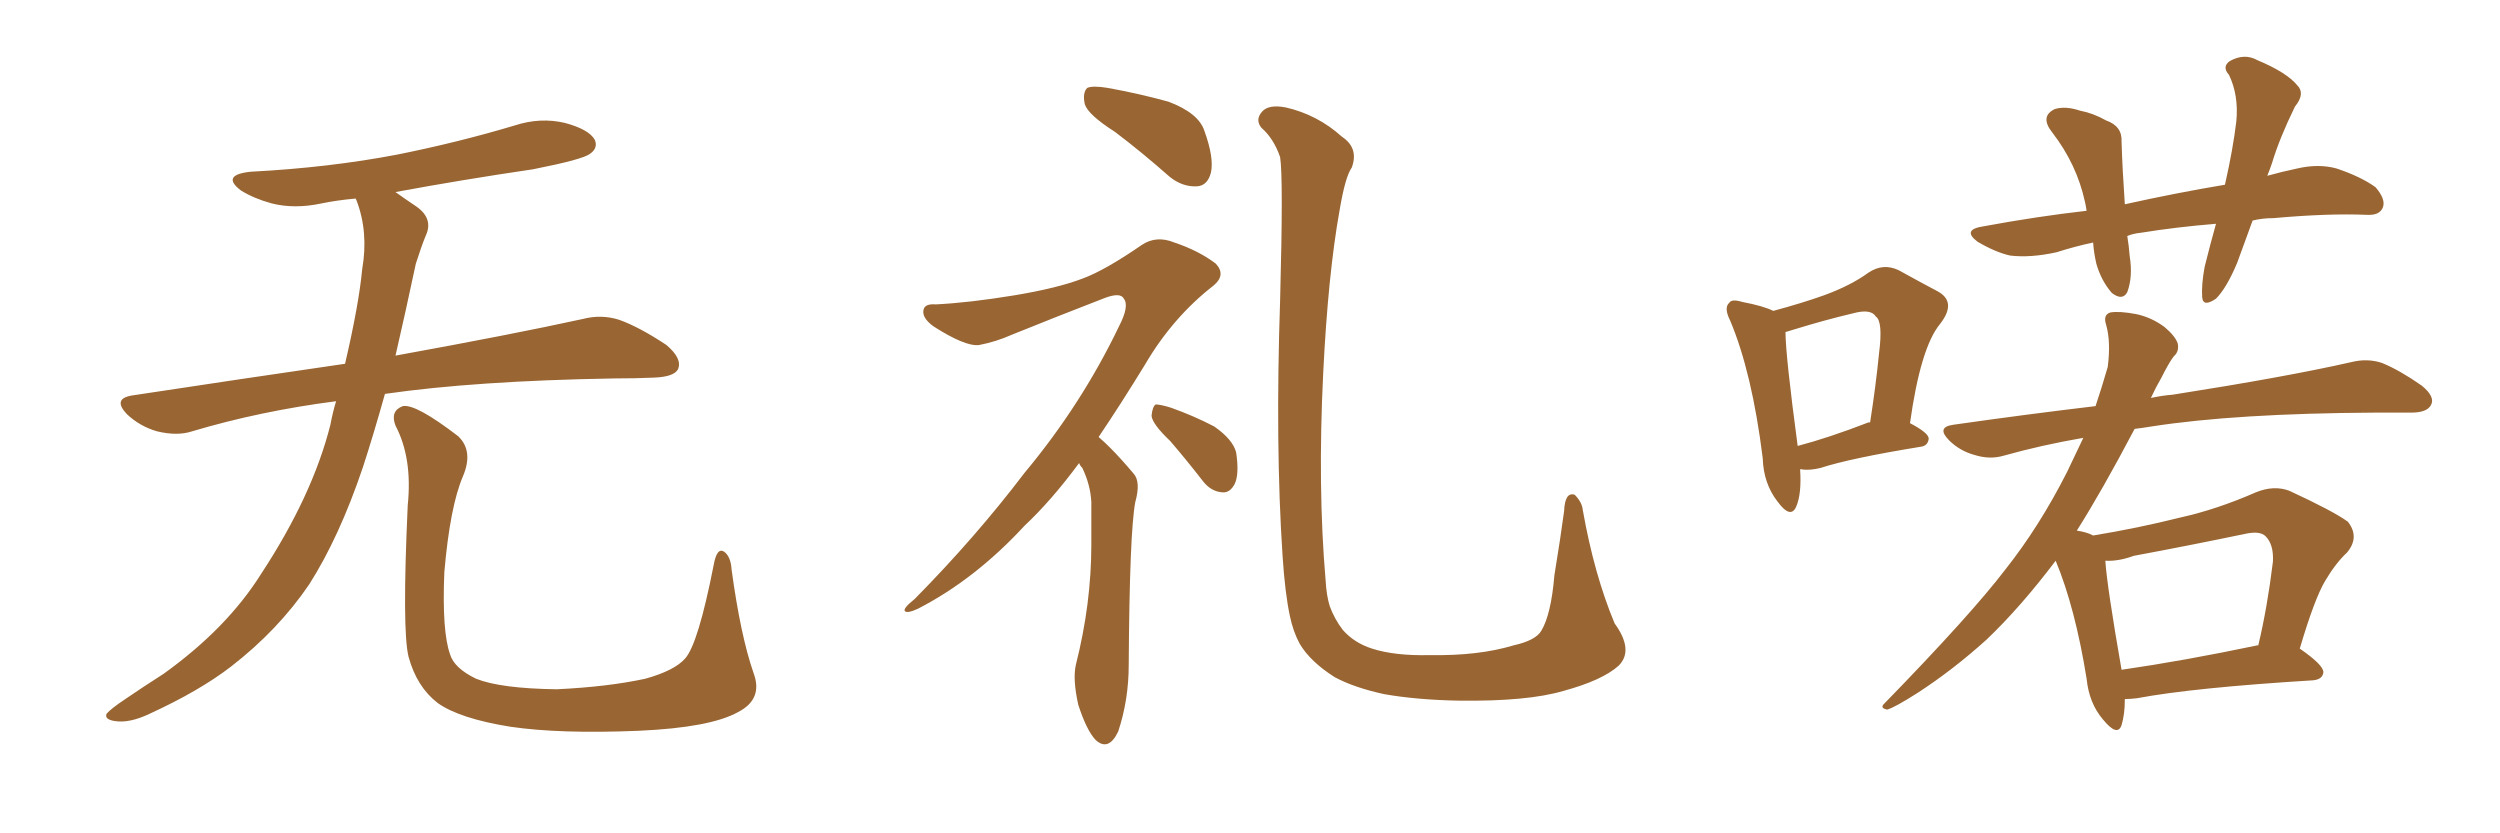 <svg xmlns="http://www.w3.org/2000/svg" xmlns:xlink="http://www.w3.org/1999/xlink" width="450" height="150"><path fill="#996633" padding="10" d="M60.50 72.22L60.50 72.22Q46.88 73.97 34.57 77.64L34.57 77.64Q31.93 78.52 28.27 77.64L28.27 77.64Q25.20 76.76 22.85 74.56L22.85 74.56Q20.21 71.78 23.73 71.19L23.73 71.19Q43.95 68.12 62.11 65.48L62.11 65.48Q64.60 54.79 65.19 48.49L65.19 48.49Q66.36 41.75 64.16 36.04L64.16 36.04Q64.01 35.74 64.01 35.74L64.01 35.74Q60.64 36.04 57.86 36.62L57.86 36.62Q53.03 37.65 48.93 36.62L48.93 36.62Q45.70 35.74 43.36 34.28L43.36 34.28Q39.70 31.49 45.12 30.91L45.12 30.91Q59.18 30.18 71.48 27.83L71.48 27.83Q82.47 25.63 92.72 22.56L92.72 22.56Q97.27 21.09 101.66 22.12L101.66 22.12Q106.05 23.29 107.08 25.20L107.08 25.20Q107.67 26.66 106.20 27.69L106.20 27.69Q104.88 28.71 95.95 30.47L95.95 30.47Q83.06 32.37 71.19 34.57L71.19 34.57Q72.80 35.74 75 37.21L75 37.21Q78.08 39.40 76.61 42.48L76.61 42.48Q75.88 44.24 74.85 47.46L74.85 47.46Q72.95 56.40 71.19 64.01L71.19 64.01Q92.14 60.21 104.88 57.42L104.88 57.42Q108.25 56.54 111.47 57.57L111.47 57.57Q115.14 58.89 119.97 62.11L119.97 62.11Q122.90 64.60 122.02 66.50L122.02 66.50Q121.29 67.82 117.77 67.97L117.77 67.97Q114.40 68.12 110.45 68.12L110.45 68.12Q85.55 68.55 69.29 70.90L69.29 70.90Q67.24 78.22 65.33 84.08L65.33 84.08Q61.08 96.68 55.66 105.18L55.66 105.18Q50.10 113.38 41.60 119.97L41.60 119.97Q35.89 124.37 26.95 128.47L26.95 128.47Q23.29 130.22 20.65 129.79L20.65 129.79Q18.75 129.49 19.19 128.47L19.19 128.47Q19.92 127.59 22.56 125.83L22.56 125.83Q25.78 123.63 29.44 121.29L29.44 121.29Q40.87 113.09 47.02 103.27L47.02 103.27Q56.25 89.21 59.47 76.46L59.47 76.46Q59.91 74.12 60.50 72.22ZM135.64 121.14L135.64 121.14L135.64 121.14Q137.40 125.83 132.86 128.17L132.86 128.17Q127.88 130.96 114.99 131.54L114.99 131.54Q100.78 132.13 91.85 130.81L91.85 130.81Q82.76 129.35 78.81 126.56L78.81 126.56Q75 123.63 73.54 118.21L73.54 118.21Q72.36 113.53 73.39 90.97L73.39 90.97Q74.27 82.47 71.19 76.61L71.19 76.61Q70.17 73.97 72.51 73.10L72.51 73.10Q74.85 72.66 82.47 78.52L82.47 78.52Q85.25 81.15 83.35 85.69L83.35 85.69Q81.01 91.11 79.98 102.98L79.98 102.98Q79.54 113.67 81.01 117.77L81.01 117.77Q81.74 120.26 85.69 122.17L85.69 122.17Q90.09 123.93 100.20 124.07L100.20 124.07Q109.42 123.63 116.16 122.17L116.16 122.17Q121.44 120.70 123.34 118.51L123.34 118.51Q125.68 115.87 128.47 101.66L128.47 101.66Q129.05 98.44 130.37 99.32L130.37 99.32Q131.54 100.20 131.69 102.54L131.69 102.54Q133.30 114.40 135.64 121.14ZM200.68 23.73L200.68 23.73Q195.85 20.65 195.26 18.75L195.26 18.75Q194.82 16.70 195.70 15.82L195.70 15.82Q196.73 15.38 199.37 15.82L199.37 15.82Q205.08 16.85 210.35 18.31L210.35 18.31Q215.77 20.36 216.80 23.58L216.80 23.58Q218.55 28.42 217.97 31.05L217.97 31.05Q217.38 33.40 215.48 33.54L215.48 33.54Q212.84 33.69 210.50 31.79L210.50 31.79Q205.52 27.39 200.68 23.73ZM194.24 83.35L194.24 83.35Q189.26 90.09 184.42 94.63L184.42 94.63Q175.49 104.30 165.23 109.57L165.23 109.57Q163.33 110.45 162.89 110.01L162.89 110.01Q162.45 109.57 164.65 107.81L164.65 107.81Q175.63 96.68 184.42 85.11L184.42 85.11Q194.68 72.80 201.42 58.74L201.42 58.74Q203.32 55.08 202.29 53.76L202.29 53.76Q201.71 52.59 198.93 53.61L198.93 53.61Q189.84 57.13 182.23 60.21L182.23 60.21Q179.30 61.52 176.22 62.11L176.22 62.11Q173.73 62.40 168.02 58.74L168.02 58.74Q165.82 57.13 166.26 55.66L166.26 55.66Q166.55 54.64 168.46 54.79L168.46 54.79Q174.46 54.49 182.52 53.17L182.52 53.17Q190.43 51.86 194.97 50.10L194.97 50.10Q198.93 48.63 205.52 44.09L205.52 44.09Q208.15 42.33 211.38 43.65L211.38 43.65Q215.77 45.12 218.85 47.46L218.85 47.46Q220.75 49.51 218.41 51.42L218.41 51.42Q211.08 57.13 206.10 65.63L206.10 65.63Q201.71 72.80 197.75 78.66L197.75 78.66Q198.78 79.54 199.80 80.57L199.80 80.57Q201.71 82.47 204.05 85.25L204.05 85.25Q205.37 86.72 204.35 90.38L204.35 90.38Q203.32 95.80 203.17 119.68L203.17 119.68Q203.17 125.98 201.27 131.69L201.27 131.69Q199.51 135.35 197.17 133.15L197.17 133.15Q195.56 131.40 194.09 126.86L194.09 126.86Q193.07 122.31 193.65 119.68L193.65 119.68Q196.44 108.69 196.44 98.00L196.44 98.00Q196.44 94.34 196.44 90.38L196.44 90.38Q196.29 87.30 194.82 84.23L194.82 84.23Q194.38 83.79 194.24 83.35ZM210.64 79.39L210.64 79.39Q207.42 76.32 207.28 74.85L207.28 74.85Q207.42 73.24 208.01 72.80L208.01 72.80Q208.89 72.80 210.79 73.39L210.79 73.39Q214.89 74.85 218.55 76.76L218.55 76.76Q221.92 79.10 222.51 81.45L222.51 81.45Q223.10 85.40 222.22 87.16L222.22 87.16Q221.34 88.77 220.02 88.62L220.02 88.62Q217.97 88.48 216.50 86.57L216.50 86.57Q213.43 82.62 210.64 79.39ZM291.36 119.82L291.36 119.82L291.36 119.82Q288.43 122.46 281.40 124.37L281.40 124.37Q274.95 126.27 262.65 126.12L262.65 126.12Q255.03 125.98 249.17 124.95L249.17 124.95Q243.75 123.78 240.23 121.88L240.23 121.88Q235.84 119.09 233.94 115.87L233.94 115.87Q232.76 113.67 232.18 110.89L232.18 110.89Q231.30 106.79 230.86 100.05L230.86 100.05Q229.54 80.13 230.42 54.05L230.42 54.05Q231.01 31.93 230.42 28.27L230.42 28.27Q229.25 24.90 227.05 23.00L227.05 23.00Q225.88 21.53 227.20 20.07L227.20 20.07Q228.37 18.75 231.45 19.34L231.45 19.34Q237.16 20.65 241.55 24.61L241.55 24.61Q244.63 26.66 243.31 30.18L243.31 30.18Q242.14 31.79 241.11 37.94L241.11 37.94Q239.06 49.37 238.18 67.09L238.18 67.09Q237.16 87.74 238.62 104.59L238.62 104.59Q238.77 107.23 239.36 109.13L239.36 109.13Q240.23 111.47 241.70 113.38L241.70 113.38Q243.75 115.72 246.97 116.75L246.97 116.75Q251.07 118.07 257.37 117.92L257.37 117.92Q266.16 118.07 272.46 116.16L272.46 116.16Q276.42 115.28 277.44 113.53L277.44 113.53Q279.20 110.60 279.79 103.56L279.79 103.56Q280.96 96.39 281.54 91.99L281.54 91.99Q281.69 88.48 283.45 89.06L283.45 89.06Q284.77 90.38 284.91 91.85L284.91 91.85Q286.96 103.42 290.63 112.21L290.63 112.21Q294.14 117.04 291.36 119.82ZM405.47 39.70L405.47 39.70Q404.00 43.65 402.69 47.31L402.69 47.31Q400.78 51.86 398.88 53.76L398.88 53.76Q396.53 55.37 396.39 53.47L396.39 53.47Q396.24 51.27 396.83 48.05L396.83 48.05Q397.85 43.95 398.88 40.28L398.88 40.28Q391.70 40.87 385.40 41.89L385.40 41.89Q383.94 42.04 382.91 42.48L382.91 42.48Q383.20 44.24 383.35 46.14L383.35 46.14Q383.94 49.80 382.91 52.59L382.91 52.59Q382.03 54.20 380.13 52.73L380.13 52.73Q378.22 50.54 377.34 47.46L377.34 47.46Q376.90 45.56 376.76 43.65L376.76 43.65Q373.39 44.38 370.17 45.41L370.17 45.41Q365.48 46.44 361.82 46.00L361.82 46.00Q359.18 45.41 355.96 43.51L355.96 43.51Q353.03 41.31 357.13 40.72L357.13 40.72Q366.65 38.96 375.59 37.94L375.59 37.94Q375.44 36.91 375.29 36.33L375.29 36.33Q373.83 29.59 369.43 23.88L369.43 23.88Q367.09 20.95 369.87 19.63L369.87 19.63Q371.78 19.04 374.41 19.92L374.41 19.92Q376.76 20.36 379.10 21.68L379.10 21.68Q382.03 22.71 381.88 25.49L381.88 25.49Q382.03 30.47 382.47 36.77L382.47 36.77Q391.70 34.72 400.49 33.25L400.49 33.25Q401.95 26.81 402.54 21.83L402.54 21.83Q402.98 17.14 401.22 13.48L401.22 13.48Q399.90 12.01 401.37 10.99L401.37 10.99Q404.00 9.52 406.35 10.84L406.35 10.84Q411.62 13.04 413.53 15.38L413.53 15.38Q414.99 16.85 413.09 19.19L413.09 19.19Q410.30 24.90 408.98 29.30L408.98 29.30Q408.54 30.62 408.11 31.64L408.11 31.64Q410.74 30.91 413.53 30.32L413.53 30.32Q417.33 29.44 420.56 30.32L420.56 30.32Q424.95 31.79 427.59 33.69L427.59 33.69Q429.49 35.89 428.91 37.35L428.91 37.35Q428.32 38.82 425.98 38.67L425.98 38.67Q419.09 38.38 409.28 39.26L409.28 39.26Q407.23 39.26 405.47 39.70ZM382.47 125.83L382.47 125.83Q382.47 128.61 381.88 130.52L381.88 130.52Q381.15 132.71 378.52 129.49L378.52 129.49Q376.03 126.56 375.59 122.17L375.59 122.17Q373.54 109.42 370.02 100.93L370.02 100.93Q363.72 109.28 357.57 115.14L357.57 115.14Q351.56 120.56 345.26 124.66L345.26 124.66Q341.16 127.29 339.70 127.73L339.70 127.73Q338.23 127.44 339.26 126.56L339.26 126.56Q354.79 110.60 360.94 102.54L360.94 102.54Q367.09 94.78 372.07 84.96L372.07 84.96Q373.54 81.88 375 78.81L375 78.81Q367.38 80.13 360.64 82.03L360.64 82.03Q358.15 82.76 355.37 81.88L355.37 81.88Q352.73 81.15 350.83 79.25L350.83 79.25Q348.49 76.90 351.56 76.46L351.56 76.46Q364.89 74.56 377.20 73.10L377.20 73.10Q378.37 69.58 379.39 66.06L379.39 66.06Q379.98 61.52 379.10 58.45L379.10 58.45Q378.52 56.69 379.83 56.25L379.83 56.25Q381.45 55.96 384.52 56.54L384.52 56.54Q387.30 57.13 389.65 58.89L389.65 58.89Q391.55 60.50 391.99 61.82L391.99 61.82Q392.29 63.28 391.26 64.16L391.26 64.16Q390.38 65.33 389.06 67.97L389.06 67.97Q388.04 69.73 387.16 71.63L387.16 71.63Q389.21 71.19 391.11 71.04L391.11 71.04Q411.62 67.82 423.19 65.19L423.19 65.19Q426.12 64.45 428.76 65.33L428.76 65.33Q431.98 66.65 435.94 69.43L435.94 69.43Q438.43 71.48 437.55 72.95L437.55 72.95Q436.82 74.27 434.03 74.27L434.03 74.27Q431.10 74.27 427.59 74.27L427.59 74.27Q402.39 74.41 387.30 76.76L387.30 76.76Q385.55 77.05 384.23 77.20L384.23 77.20Q378.37 88.33 373.83 95.51L373.83 95.51Q375.73 95.80 376.76 96.39L376.76 96.39Q384.81 95.07 392.43 93.16L392.43 93.16Q399.02 91.70 406.05 88.62L406.05 88.62Q409.28 87.30 412.06 88.33L412.06 88.33Q419.97 91.99 422.61 93.90L422.61 93.90Q424.80 96.68 422.46 99.46L422.46 99.46Q420.41 101.37 418.51 104.59L418.51 104.59Q416.60 107.81 413.96 116.75L413.96 116.75Q418.21 119.68 418.21 121.00L418.21 121.00Q418.07 122.31 416.31 122.46L416.31 122.46Q394.78 123.78 384.67 125.68L384.67 125.68Q383.50 125.83 382.47 125.83ZM406.35 116.16L406.35 116.16Q406.35 116.16 406.49 116.16L406.49 116.16Q408.11 109.42 409.13 101.07L409.13 101.07Q409.28 98.00 407.81 96.53L407.81 96.53Q406.79 95.51 404.15 96.09L404.15 96.09Q394.34 98.14 384.08 100.05L384.08 100.05Q381.30 101.07 378.96 100.93L378.96 100.93Q379.25 105.47 381.88 120.56L381.88 120.56Q393.02 118.95 406.35 116.16ZM324.02 84.52L324.02 84.52Q324.32 88.92 323.29 91.26L323.29 91.26Q322.27 93.46 319.92 90.23L319.92 90.23Q317.43 87.01 317.29 82.47L317.29 82.47Q315.38 67.09 311.43 57.71L311.43 57.71Q310.25 55.37 311.28 54.49L311.28 54.49Q311.72 53.76 313.62 54.35L313.62 54.35Q317.43 55.08 319.19 55.96L319.19 55.96Q324.61 54.49 328.27 53.17L328.27 53.17Q333.11 51.42 336.33 49.07L336.33 49.07Q338.96 47.31 341.75 48.63L341.75 48.63Q346.00 50.98 348.78 52.44L348.78 52.44Q352.29 54.35 349.22 58.30L349.22 58.30Q345.70 62.55 343.80 76.17L343.80 76.17Q347.17 77.93 347.17 78.96L347.17 78.96Q347.02 80.27 345.70 80.42L345.70 80.42Q333.11 82.47 327.69 84.23L327.69 84.23Q325.93 84.67 324.46 84.52L324.46 84.52Q324.17 84.38 324.02 84.52ZM336.33 76.03L336.33 76.03L336.33 76.03Q336.47 76.03 336.62 76.03L336.62 76.03Q337.65 69.43 338.23 63.57L338.23 63.57Q338.96 57.86 337.65 56.98L337.65 56.98Q336.77 55.52 333.54 56.40L333.54 56.40Q328.56 57.57 322.85 59.33L322.85 59.33Q321.97 59.62 321.39 59.77L321.39 59.77Q321.39 63.87 323.58 80.27L323.58 80.27Q329.15 78.81 336.33 76.03Z"/></svg>